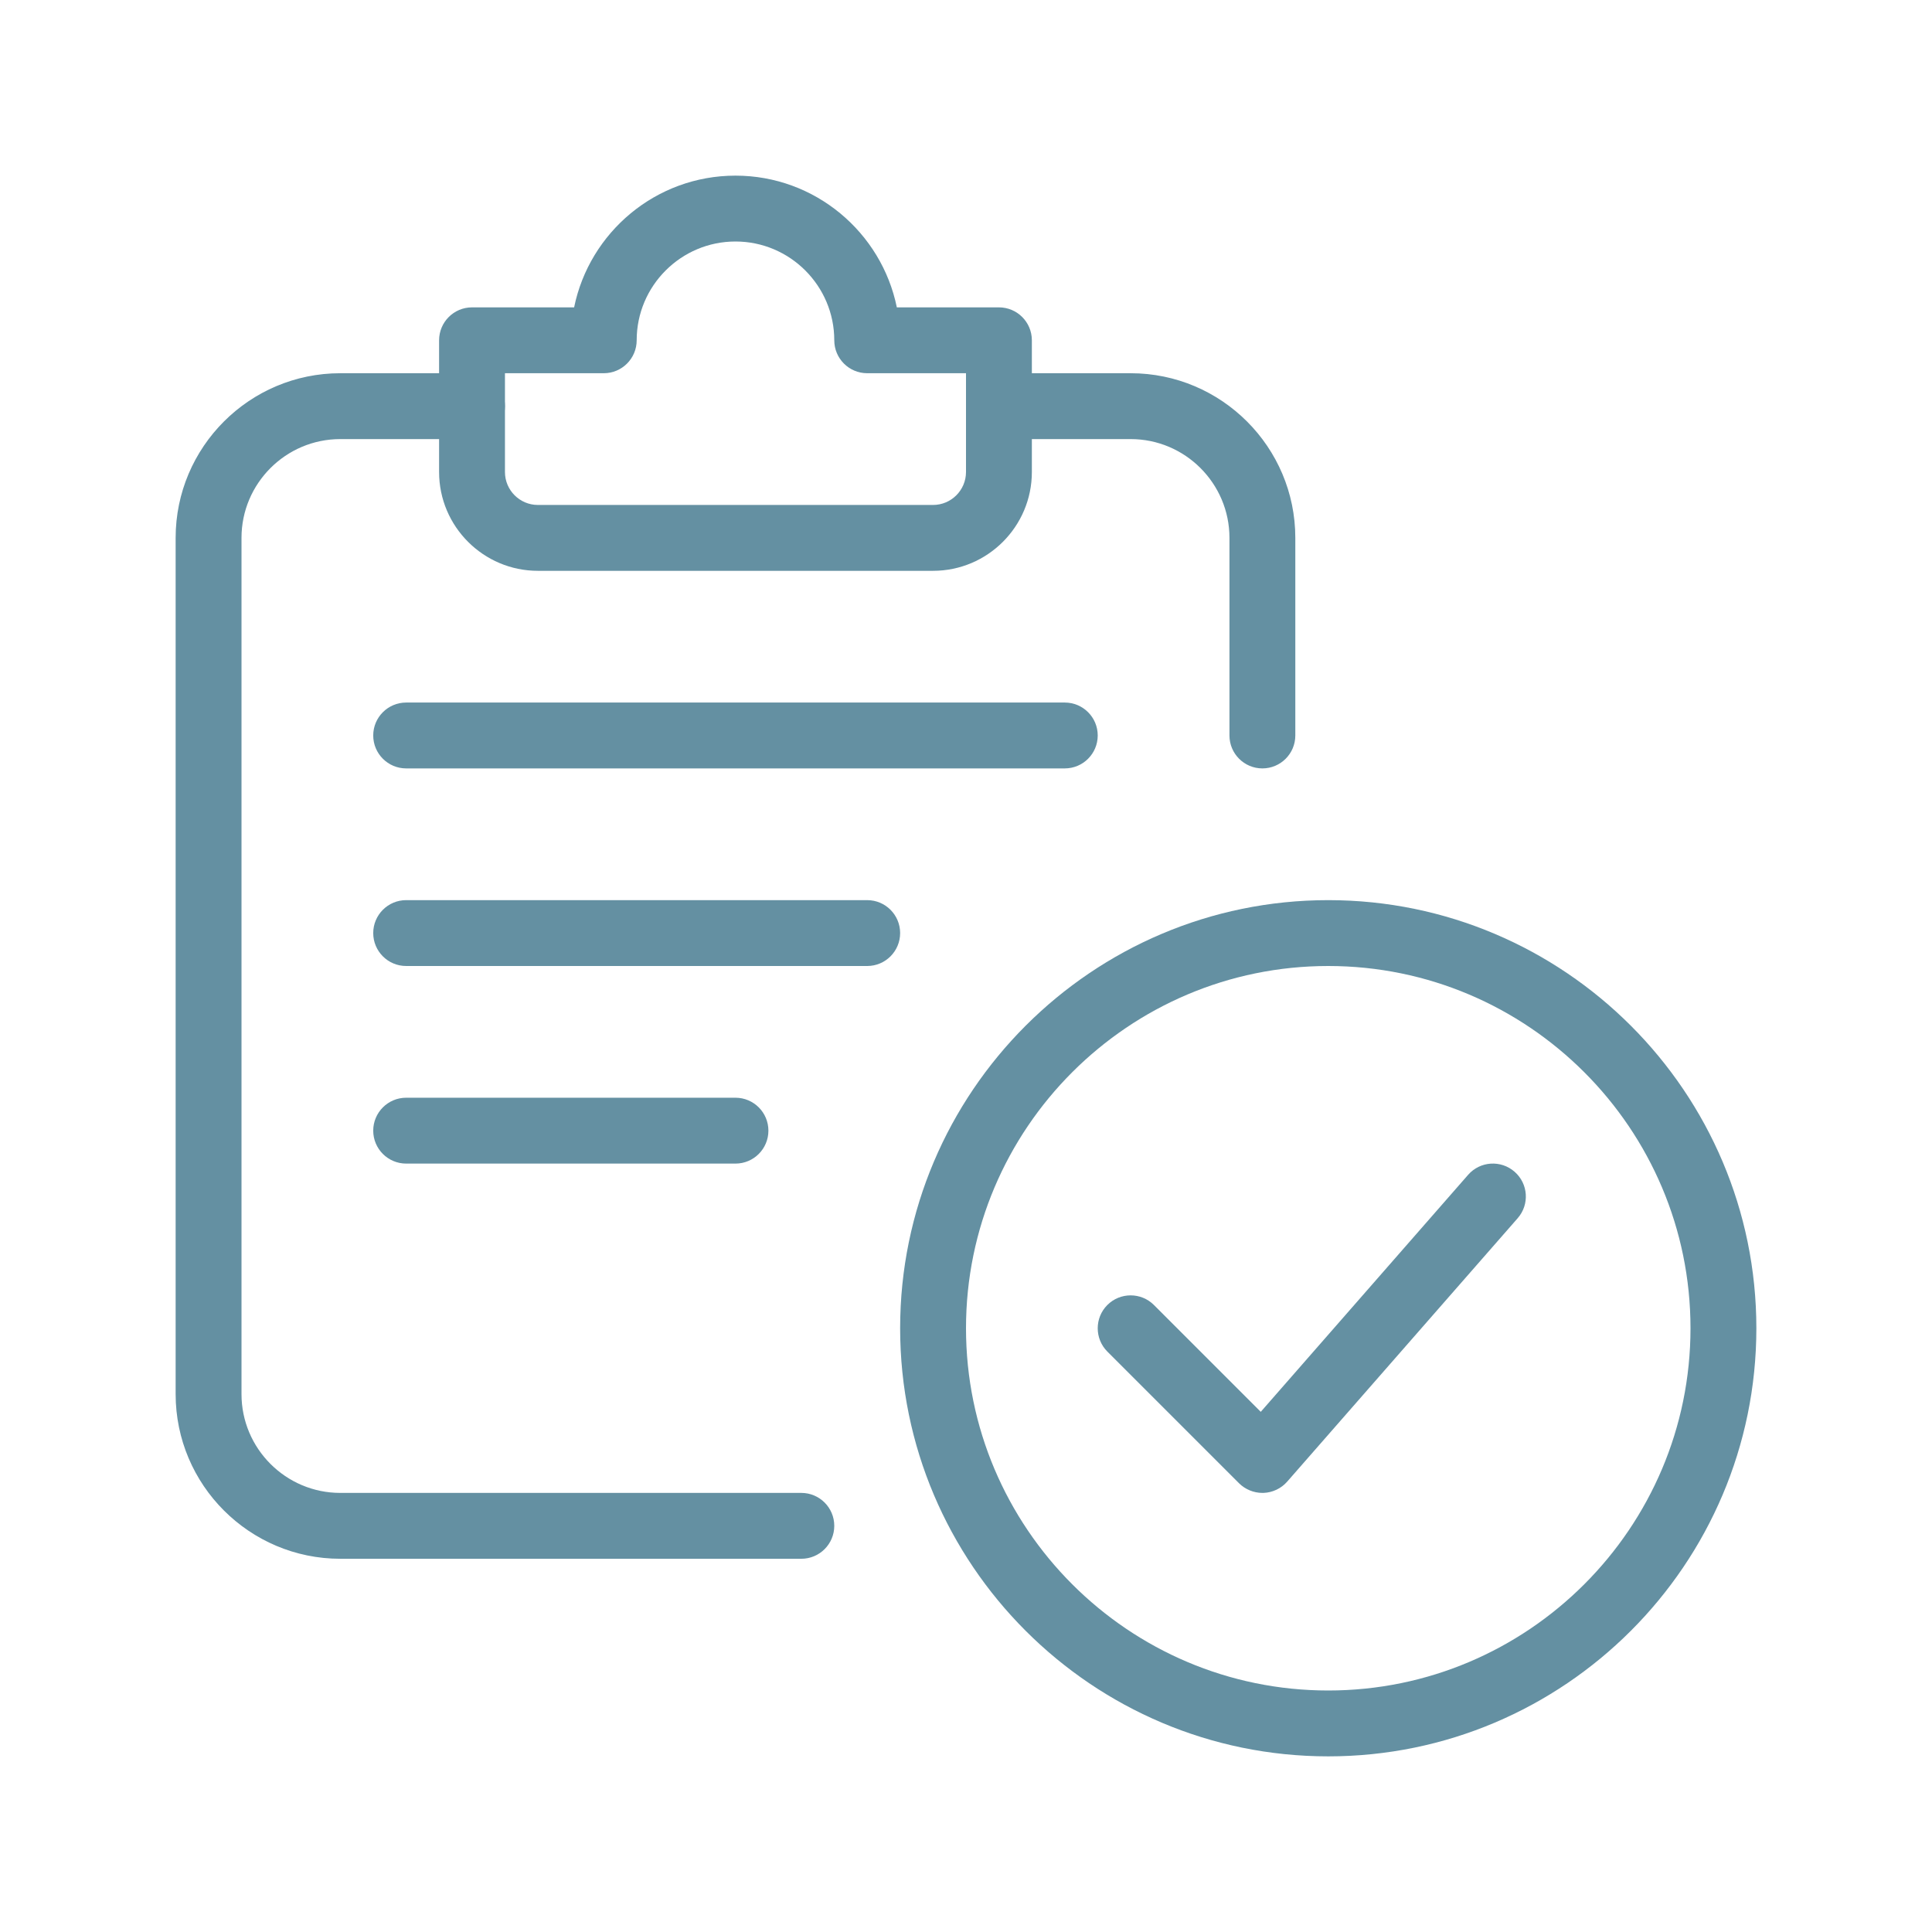 <svg width="110" height="110" viewBox="0 0 110 110" fill="none" xmlns="http://www.w3.org/2000/svg">
<g clip-path="url(#clip0)">
<path d="M75.625 100C62.185 100 51.25 89.065 51.25 75.625C51.25 62.185 62.185 51.25 75.625 51.25C89.065 51.25 100 62.185 100 75.625C100 89.065 89.065 100 75.625 100ZM75.625 55C64.251 55 55 64.255 55 75.625C55 86.995 64.251 96.25 75.625 96.25C86.999 96.25 96.25 86.995 96.25 75.625C96.25 64.255 86.999 55 75.625 55Z" fill="#6490A2"/>
<path d="M71.876 85C71.381 85 70.901 84.801 70.548 84.453L63.048 76.953C62.317 76.221 62.317 75.032 63.048 74.301C63.78 73.57 64.968 73.57 65.7 74.301L71.782 80.384L83.587 66.891C84.27 66.108 85.455 66.032 86.235 66.715C87.015 67.397 87.093 68.579 86.411 69.359L73.286 84.359C72.945 84.749 72.453 84.981 71.936 85C71.917 85 71.895 85 71.876 85Z" fill="#6490A2"/>
<path d="M45.625 88.75H19.375C14.207 88.75 10 84.546 10 79.375V30.625C10 25.454 14.207 21.25 19.375 21.25H26.875C27.91 21.25 28.75 22.09 28.75 23.125C28.75 24.16 27.91 25 26.875 25H19.375C16.274 25 13.75 27.524 13.75 30.625V79.375C13.75 82.476 16.274 85 19.375 85H45.625C46.66 85 47.5 85.84 47.5 86.875C47.5 87.91 46.66 88.75 45.625 88.75Z" fill="#6490A2"/>
<path d="M71.875 43.75C70.84 43.75 70 42.91 70 41.875V30.625C70 27.524 67.476 25 64.375 25H56.875C55.84 25 55 24.16 55 23.125C55 22.09 55.84 21.25 56.875 21.25H64.375C69.543 21.25 73.75 25.454 73.75 30.625V41.875C73.75 42.91 72.91 43.75 71.875 43.75Z" fill="#6490A2"/>
<path d="M53.125 32.5H30.625C27.524 32.5 25 29.976 25 26.875V19.375C25 18.34 25.84 17.5 26.875 17.5H32.688C33.561 13.225 37.345 10 41.875 10C46.405 10 50.189 13.225 51.062 17.5H56.875C57.91 17.5 58.75 18.34 58.75 19.375V26.875C58.75 29.976 56.226 32.5 53.125 32.5ZM28.75 21.25V26.875C28.75 27.906 29.59 28.75 30.625 28.75H53.125C54.16 28.75 55 27.906 55 26.875V21.25H49.375C48.34 21.25 47.5 20.41 47.5 19.375C47.5 16.274 44.976 13.75 41.875 13.75C38.774 13.75 36.25 16.274 36.25 19.375C36.25 20.41 35.41 21.25 34.375 21.25H28.75Z" fill="#6490A2"/>
<path d="M60.625 43.75H23.125C22.09 43.75 21.25 42.91 21.25 41.875C21.25 40.84 22.09 40 23.125 40H60.625C61.66 40 62.5 40.84 62.5 41.875C62.5 42.91 61.66 43.75 60.625 43.75Z" fill="#6490A2"/>
<path d="M49.375 55H23.125C22.09 55 21.25 54.16 21.25 53.125C21.25 52.09 22.09 51.25 23.125 51.25H49.375C50.41 51.25 51.25 52.09 51.25 53.125C51.25 54.16 50.41 55 49.375 55Z" fill="#6490A2"/>
<path d="M41.875 66.25H23.125C22.09 66.25 21.25 65.41 21.25 64.375C21.25 63.34 22.09 62.5 23.125 62.5H41.875C42.91 62.5 43.75 63.34 43.75 64.375C43.75 65.41 42.91 66.25 41.875 66.25Z" fill="#6490A2"/>
</g>
<defs>
<clipPath id="clip0">
<rect width="90" height="90" fill="white" transform="translate(10 10)"/>
</clipPath>
</defs>
</svg>

